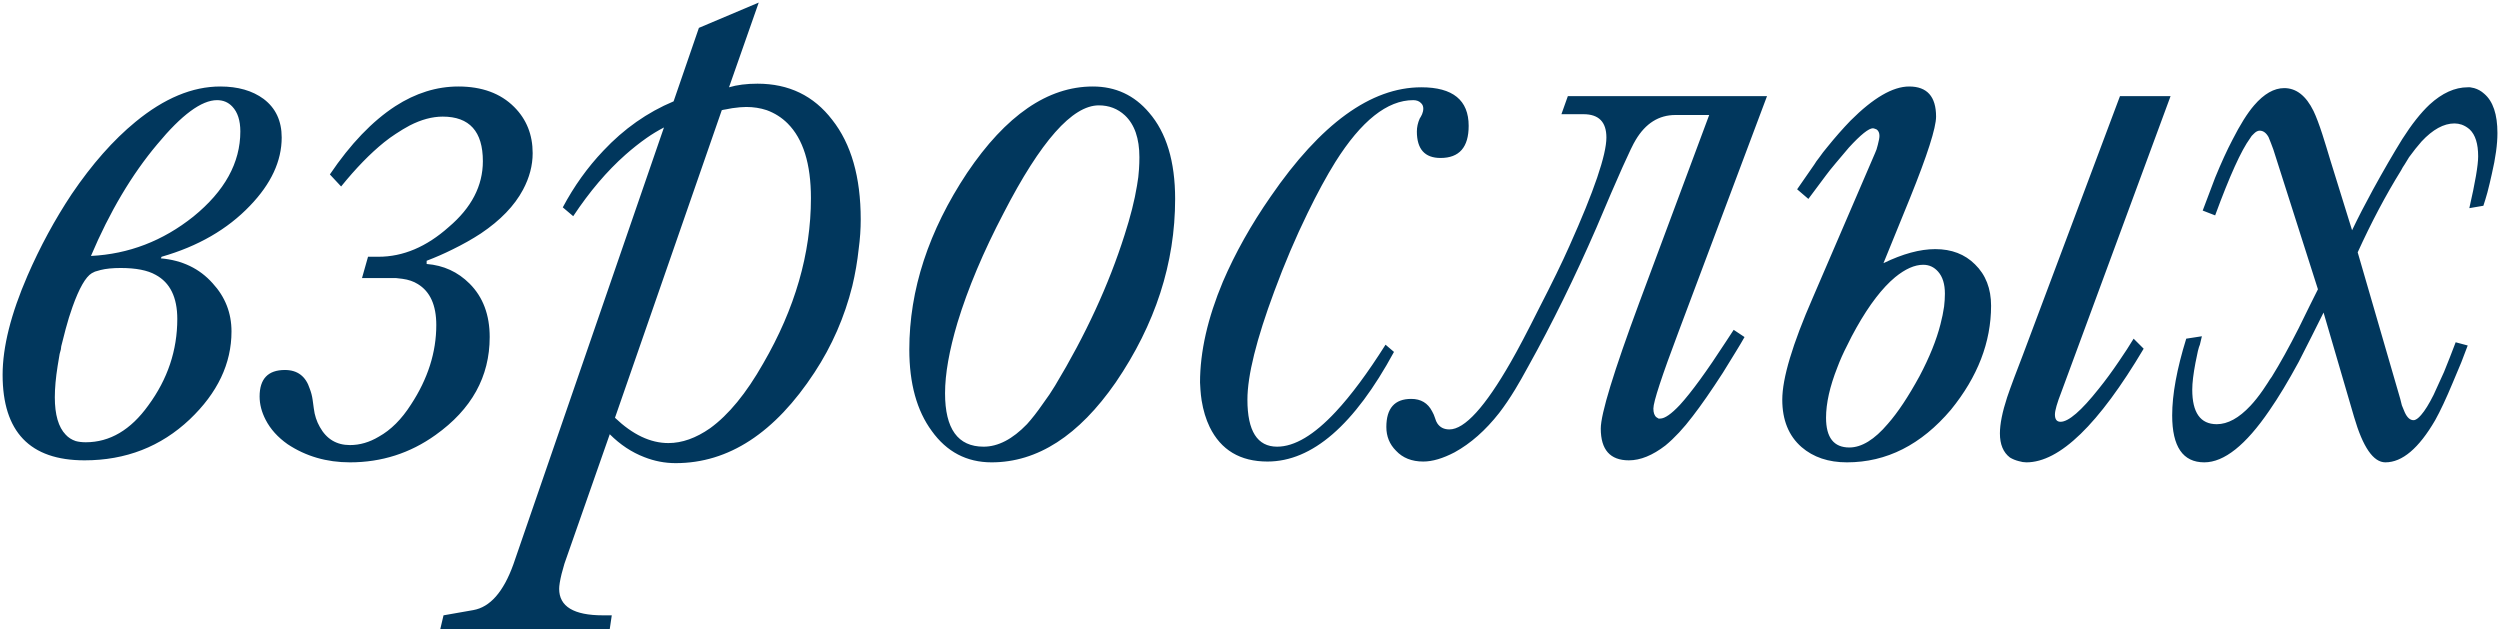 <?xml version="1.0" encoding="UTF-8"?> <svg xmlns="http://www.w3.org/2000/svg" width="304" height="77" viewBox="0 0 304 77" fill="none"><path d="M19.557 31.416C22.161 31.644 24.26 32.653 25.855 34.443C27.385 36.103 28.15 38.057 28.15 40.303C28.15 44.209 26.458 47.773 23.072 50.996C19.557 54.316 15.292 55.977 10.279 55.977C3.639 55.977 0.318 52.51 0.318 45.576C0.318 42.191 1.327 38.171 3.346 33.516C4.876 30 6.666 26.696 8.717 23.604C11.191 19.958 13.779 17.028 16.48 14.815C19.963 11.95 23.398 10.518 26.783 10.518C28.932 10.518 30.689 11.022 32.057 12.031C33.522 13.138 34.254 14.7 34.254 16.719C34.254 19.583 32.968 22.35 30.396 25.02C27.662 27.884 24.081 29.951 19.654 31.221L19.557 31.416ZM10.426 53.779C13.355 53.779 15.895 52.282 18.043 49.287C20.387 46.097 21.559 42.598 21.559 38.789C21.559 36.152 20.68 34.362 18.922 33.418C17.945 32.865 16.529 32.588 14.674 32.588C13.697 32.588 12.883 32.669 12.232 32.832C11.972 32.897 11.744 32.962 11.549 33.027C11.419 33.092 11.288 33.158 11.158 33.223C10.409 33.678 9.628 35.046 8.814 37.324C8.521 38.138 8.245 39.033 7.984 40.01C7.789 40.758 7.61 41.458 7.447 42.109L7.398 42.5L7.252 43.037C7.154 43.558 7.073 44.046 7.008 44.502C6.78 45.934 6.666 47.204 6.666 48.31C6.666 50.426 7.105 51.94 7.984 52.852C8.31 53.21 8.717 53.47 9.205 53.633C9.563 53.73 9.97 53.779 10.426 53.779ZM11.06 31.123C15.65 30.895 19.801 29.3 23.512 26.338C27.32 23.245 29.225 19.795 29.225 15.986C29.225 14.652 28.899 13.643 28.248 12.959C27.76 12.438 27.141 12.178 26.393 12.178C24.505 12.178 22.079 13.968 19.117 17.549C16.025 21.227 13.339 25.752 11.06 31.123ZM46.022 31.221C49.016 31.221 51.865 30.016 54.566 27.607C57.333 25.264 58.717 22.594 58.717 19.6C58.717 15.986 57.089 14.18 53.834 14.18C52.565 14.18 51.23 14.538 49.83 15.254C49.277 15.547 48.707 15.889 48.121 16.279C47.665 16.572 47.193 16.914 46.705 17.305C45.012 18.672 43.271 20.462 41.48 22.676L40.113 21.211C42.62 17.5 45.273 14.733 48.072 12.91C50.546 11.315 53.102 10.518 55.738 10.518C58.603 10.518 60.865 11.348 62.525 13.008C64.023 14.505 64.772 16.377 64.772 18.623C64.772 20.12 64.381 21.602 63.6 23.066C62.558 25.02 60.849 26.794 58.473 28.389C57.431 29.072 56.275 29.723 55.006 30.342C54.029 30.83 52.988 31.286 51.881 31.709V32.1C53.932 32.262 55.673 33.06 57.105 34.492C58.733 36.12 59.547 38.285 59.547 40.986C59.547 45.804 57.35 49.775 52.955 52.9C49.863 55.114 46.396 56.221 42.555 56.221C39.723 56.221 37.2 55.488 34.986 54.023C33.782 53.177 32.887 52.184 32.301 51.045C31.812 50.101 31.568 49.157 31.568 48.213C31.568 46.065 32.594 44.99 34.645 44.99C36.175 44.99 37.184 45.755 37.672 47.285C37.835 47.708 37.949 48.148 38.014 48.603L38.16 49.678C38.258 50.492 38.502 51.24 38.893 51.924C39.706 53.389 40.927 54.121 42.555 54.121C43.759 54.121 44.931 53.779 46.07 53.096C47.535 52.282 48.837 50.98 49.977 49.19C52.027 46.065 53.053 42.842 53.053 39.522C53.053 37.113 52.304 35.453 50.807 34.541C50.286 34.215 49.667 34.004 48.951 33.906L48.121 33.809H44.02L44.752 31.221H46.022ZM80.738 15.498C79.99 15.889 79.29 16.312 78.639 16.768C77.76 17.386 76.897 18.07 76.051 18.818C73.805 20.804 71.689 23.294 69.703 26.289L68.434 25.215C69.801 22.643 71.445 20.348 73.365 18.33C75.872 15.661 78.72 13.659 81.91 12.324L84.986 3.389L92.262 0.312L88.648 10.615C89.625 10.322 90.781 10.176 92.115 10.176C95.924 10.176 98.951 11.641 101.197 14.57C103.508 17.5 104.664 21.537 104.664 26.68C104.664 27.852 104.583 29.04 104.42 30.244C104.257 31.774 103.997 33.288 103.639 34.785C102.695 38.561 101.165 42.06 99.049 45.283C94.231 52.64 88.6 56.318 82.154 56.318C80.852 56.318 79.583 56.074 78.346 55.586C76.816 55 75.416 54.072 74.147 52.803L68.727 68.281C68.662 68.444 68.596 68.656 68.531 68.916L68.287 69.795C68.092 70.609 67.994 71.211 67.994 71.602C67.994 73.75 69.768 74.824 73.316 74.824H74.391L74.147 76.484H53.541L53.932 74.824L57.545 74.189C59.596 73.831 61.223 71.976 62.428 68.623L80.738 15.498ZM74.781 50.801C76.93 52.852 79.094 53.877 81.275 53.877C82.936 53.877 84.628 53.275 86.353 52.07C88.6 50.443 90.748 47.822 92.799 44.209C96.672 37.536 98.609 30.83 98.609 24.092C98.609 19.925 97.665 16.898 95.777 15.01C95.061 14.294 94.215 13.757 93.238 13.398C92.457 13.138 91.627 13.008 90.748 13.008C90.292 13.008 89.723 13.057 89.039 13.154L88.258 13.301L87.965 13.35L87.769 13.398L74.781 50.801ZM132.887 10.518C135.654 10.518 137.932 11.575 139.723 13.691C141.839 16.133 142.896 19.632 142.896 24.189C142.896 32.002 140.488 39.44 135.67 46.504C131.178 52.982 126.148 56.221 120.582 56.221C117.555 56.221 115.13 54.951 113.307 52.412C111.484 49.938 110.572 46.634 110.572 42.5C110.572 35.241 112.916 28.079 117.604 21.016C122.324 14.017 127.418 10.518 132.887 10.518ZM128.297 46.895C132.008 40.742 134.824 34.639 136.744 28.584C137.46 26.37 137.965 24.369 138.258 22.578C138.388 21.862 138.469 21.195 138.502 20.576C138.535 20.088 138.551 19.6 138.551 19.111C138.551 16.833 137.965 15.14 136.793 14.033C135.914 13.219 134.856 12.812 133.619 12.812C130.396 12.812 126.539 17.174 122.047 25.898C119.573 30.619 117.701 35.062 116.432 39.228C115.423 42.614 114.918 45.478 114.918 47.822C114.918 52.152 116.48 54.316 119.605 54.316C121.363 54.316 123.121 53.405 124.879 51.582C125.497 50.898 126.132 50.085 126.783 49.141L127.613 47.969L127.955 47.432L128.297 46.895ZM169.508 42.793C164.69 51.68 159.563 56.123 154.127 56.123C150.807 56.123 148.463 54.723 147.096 51.924C146.64 50.98 146.314 49.906 146.119 48.701C146.054 48.278 146.005 47.839 145.973 47.383L145.924 46.504C145.924 42.76 146.852 38.675 148.707 34.248C150.204 30.765 152.141 27.314 154.518 23.896C160.605 15.042 166.708 10.615 172.828 10.615C176.669 10.615 178.59 12.178 178.59 15.303C178.59 17.907 177.451 19.209 175.172 19.209C173.251 19.209 172.291 18.135 172.291 15.986C172.291 15.466 172.405 14.945 172.633 14.424L172.779 14.18L172.926 13.887C173.023 13.659 173.072 13.431 173.072 13.203C173.072 12.943 172.991 12.731 172.828 12.568C172.6 12.308 172.275 12.178 171.852 12.178C168.694 12.178 165.536 14.684 162.379 19.697C161.305 21.422 160.182 23.49 159.01 25.898C157.545 28.893 156.194 32.067 154.957 35.42C152.776 41.279 151.686 45.674 151.686 48.603C151.686 52.412 152.89 54.316 155.299 54.316C157.415 54.316 159.791 52.9 162.428 50.068C164.283 48.083 166.301 45.365 168.482 41.914L169.508 42.793ZM214.869 11.69L204.127 40.303C202.076 45.739 201.051 48.864 201.051 49.678C201.051 50.199 201.181 50.557 201.441 50.752L201.686 50.898H201.881C202.434 50.898 203.232 50.345 204.273 49.238C205.673 47.708 207.545 45.137 209.889 41.523L210.816 40.107L212.135 40.986C211.842 41.507 211.484 42.109 211.061 42.793C210.54 43.639 210.019 44.486 209.498 45.332C208.066 47.546 206.845 49.303 205.836 50.605C204.729 52.07 203.622 53.258 202.516 54.17C200.953 55.374 199.472 55.977 198.072 55.977C195.794 55.977 194.654 54.691 194.654 52.119C194.654 50.329 196.217 45.218 199.342 36.787L207.838 13.984H203.736C201.718 13.984 200.107 14.993 198.902 17.012C198.349 17.891 196.754 21.455 194.117 27.705C191.48 33.76 188.73 39.359 185.865 44.502C185.247 45.641 184.71 46.585 184.254 47.334C183.603 48.408 182.952 49.368 182.301 50.215C180.641 52.331 178.834 53.926 176.881 55C175.449 55.749 174.179 56.123 173.072 56.123C171.673 56.123 170.566 55.684 169.752 54.805C168.971 54.023 168.58 53.063 168.58 51.924C168.58 49.645 169.589 48.506 171.607 48.506C172.779 48.506 173.626 49.01 174.146 50.02L174.342 50.41L174.488 50.801C174.586 51.126 174.684 51.354 174.781 51.484C175.107 51.973 175.595 52.217 176.246 52.217C178.102 52.217 180.592 49.482 183.717 44.014C184.563 42.549 185.702 40.384 187.135 37.52C188.73 34.427 189.967 31.888 190.846 29.902C193.84 23.229 195.338 18.835 195.338 16.719C195.338 14.831 194.41 13.887 192.555 13.887H189.869L190.65 11.69H214.869ZM250.66 47.676C250.139 49.01 249.879 49.922 249.879 50.41C249.879 50.996 250.107 51.289 250.562 51.289C251.539 51.289 253.085 49.954 255.201 47.285C256.015 46.276 256.829 45.169 257.643 43.965C258.359 42.923 258.961 41.995 259.449 41.182L260.67 42.402C255.201 51.615 250.449 56.221 246.412 56.221C246.119 56.221 245.81 56.172 245.484 56.074C245.094 55.977 244.736 55.83 244.41 55.635C243.596 55.016 243.189 54.04 243.189 52.705C243.189 51.566 243.482 50.101 244.068 48.31C244.264 47.725 244.557 46.911 244.947 45.869L245.973 43.184L257.789 11.69H263.941L250.66 47.676ZM228.004 18.623C228.134 18.363 228.248 18.021 228.346 17.598C228.476 17.109 228.541 16.751 228.541 16.523C228.541 16.165 228.427 15.905 228.199 15.742L227.955 15.645L227.76 15.596C227.239 15.596 226.262 16.377 224.83 17.939C224.342 18.525 223.805 19.16 223.219 19.844C222.991 20.137 222.763 20.413 222.535 20.674C222.372 20.902 222.21 21.113 222.047 21.309L219.898 24.189L218.531 23.018L220.631 19.99C220.761 19.762 220.956 19.486 221.217 19.16C221.51 18.737 221.835 18.314 222.193 17.891C223.137 16.719 224.081 15.645 225.025 14.668C227.792 11.901 230.169 10.518 232.154 10.518C234.335 10.518 235.426 11.738 235.426 14.18C235.426 15.547 234.368 18.851 232.252 24.092L229.029 32.002C231.373 30.863 233.473 30.293 235.328 30.293C237.314 30.293 238.925 30.912 240.162 32.148C241.464 33.418 242.115 35.094 242.115 37.178C242.115 41.605 240.488 45.82 237.232 49.824C233.619 54.089 229.404 56.221 224.586 56.221C222.34 56.221 220.501 55.602 219.068 54.365C217.506 52.998 216.725 51.078 216.725 48.603C216.725 45.999 217.962 41.865 220.436 36.201L228.004 18.623ZM222.047 50.801C222.047 53.21 222.991 54.414 224.879 54.414C226.376 54.414 227.939 53.454 229.566 51.533C230.771 50.166 232.057 48.229 233.424 45.723C234.628 43.444 235.475 41.344 235.963 39.424C236.158 38.675 236.305 37.959 236.402 37.275C236.467 36.722 236.5 36.201 236.5 35.713C236.5 34.541 236.223 33.646 235.67 33.027C235.182 32.474 234.579 32.197 233.863 32.197C232.822 32.197 231.682 32.702 230.445 33.711C228.883 35.013 227.32 37.047 225.758 39.815C225.335 40.563 224.96 41.279 224.635 41.963C224.146 42.907 223.74 43.818 223.414 44.697C222.503 47.008 222.047 49.043 222.047 50.801ZM282.545 38.008C281.926 39.245 281.438 40.221 281.08 40.938L279.518 44.014C278.248 46.357 277.06 48.327 275.953 49.922C273.089 54.121 270.452 56.221 268.043 56.221C265.439 56.221 264.137 54.316 264.137 50.508C264.137 47.969 264.706 44.86 265.846 41.182L267.75 40.889L267.506 41.914C267.441 42.044 267.359 42.305 267.262 42.695C267.164 43.151 267.066 43.623 266.969 44.111C266.708 45.478 266.578 46.569 266.578 47.383C266.578 50.182 267.571 51.582 269.557 51.582C270.891 51.582 272.258 50.833 273.658 49.336C274.146 48.815 274.651 48.18 275.172 47.432L275.758 46.553L276.002 46.162L276.246 45.82C277.255 44.193 278.346 42.223 279.518 39.912C279.908 39.131 280.348 38.236 280.836 37.227L281.373 36.152C281.601 35.697 281.764 35.371 281.861 35.176L276.441 18.184L276.148 17.402L275.855 16.67C275.562 16.149 275.204 15.889 274.781 15.889C274.553 15.889 274.326 16.003 274.098 16.23L273.805 16.523L273.609 16.816C272.535 18.281 271.119 21.406 269.361 26.191L267.848 25.605C268.076 25.02 268.303 24.417 268.531 23.799C268.824 23.05 269.101 22.318 269.361 21.602C270.11 19.779 270.81 18.249 271.461 17.012C272.405 15.156 273.284 13.757 274.098 12.812C275.302 11.413 276.523 10.713 277.76 10.713C279.225 10.713 280.413 11.641 281.324 13.496C281.65 14.18 282.008 15.124 282.398 16.328L282.887 17.891L283.375 19.502L286.012 27.998C286.76 26.436 287.607 24.792 288.551 23.066C289.82 20.755 291.008 18.704 292.115 16.914C293.255 15.124 294.361 13.724 295.436 12.715C296.965 11.315 298.512 10.615 300.074 10.615H300.367L300.855 10.713C301.311 10.843 301.718 11.071 302.076 11.396C303.15 12.308 303.688 13.903 303.688 16.182C303.688 17.549 303.46 19.209 303.004 21.162C302.841 21.911 302.662 22.66 302.467 23.408C302.304 23.994 302.141 24.531 301.979 25.02L300.27 25.312C300.986 22.188 301.344 20.088 301.344 19.014C301.344 17.484 301.002 16.393 300.318 15.742C300.025 15.482 299.7 15.287 299.342 15.156C299.049 15.059 298.756 15.01 298.463 15.01C297.161 15.01 295.826 15.742 294.459 17.207C293.971 17.76 293.466 18.395 292.945 19.111L292.408 19.99C292.245 20.218 292.099 20.462 291.969 20.723C290.113 23.717 288.355 27.038 286.695 30.684L291.871 48.506L292.066 49.287L292.408 50.117C292.701 50.768 293.059 51.094 293.482 51.094C293.743 51.094 294.052 50.882 294.41 50.459C294.866 49.938 295.37 49.124 295.924 48.018C296.347 47.106 296.77 46.178 297.193 45.234C297.682 44.03 298.154 42.825 298.609 41.621L300.074 42.012C299.781 42.76 299.521 43.444 299.293 44.062C298.935 44.941 298.593 45.755 298.268 46.504C297.454 48.457 296.738 49.987 296.119 51.094C294.133 54.512 292.115 56.221 290.064 56.221C288.6 56.221 287.33 54.382 286.256 50.703L282.545 38.008Z" fill="#01375D"></path></svg> 